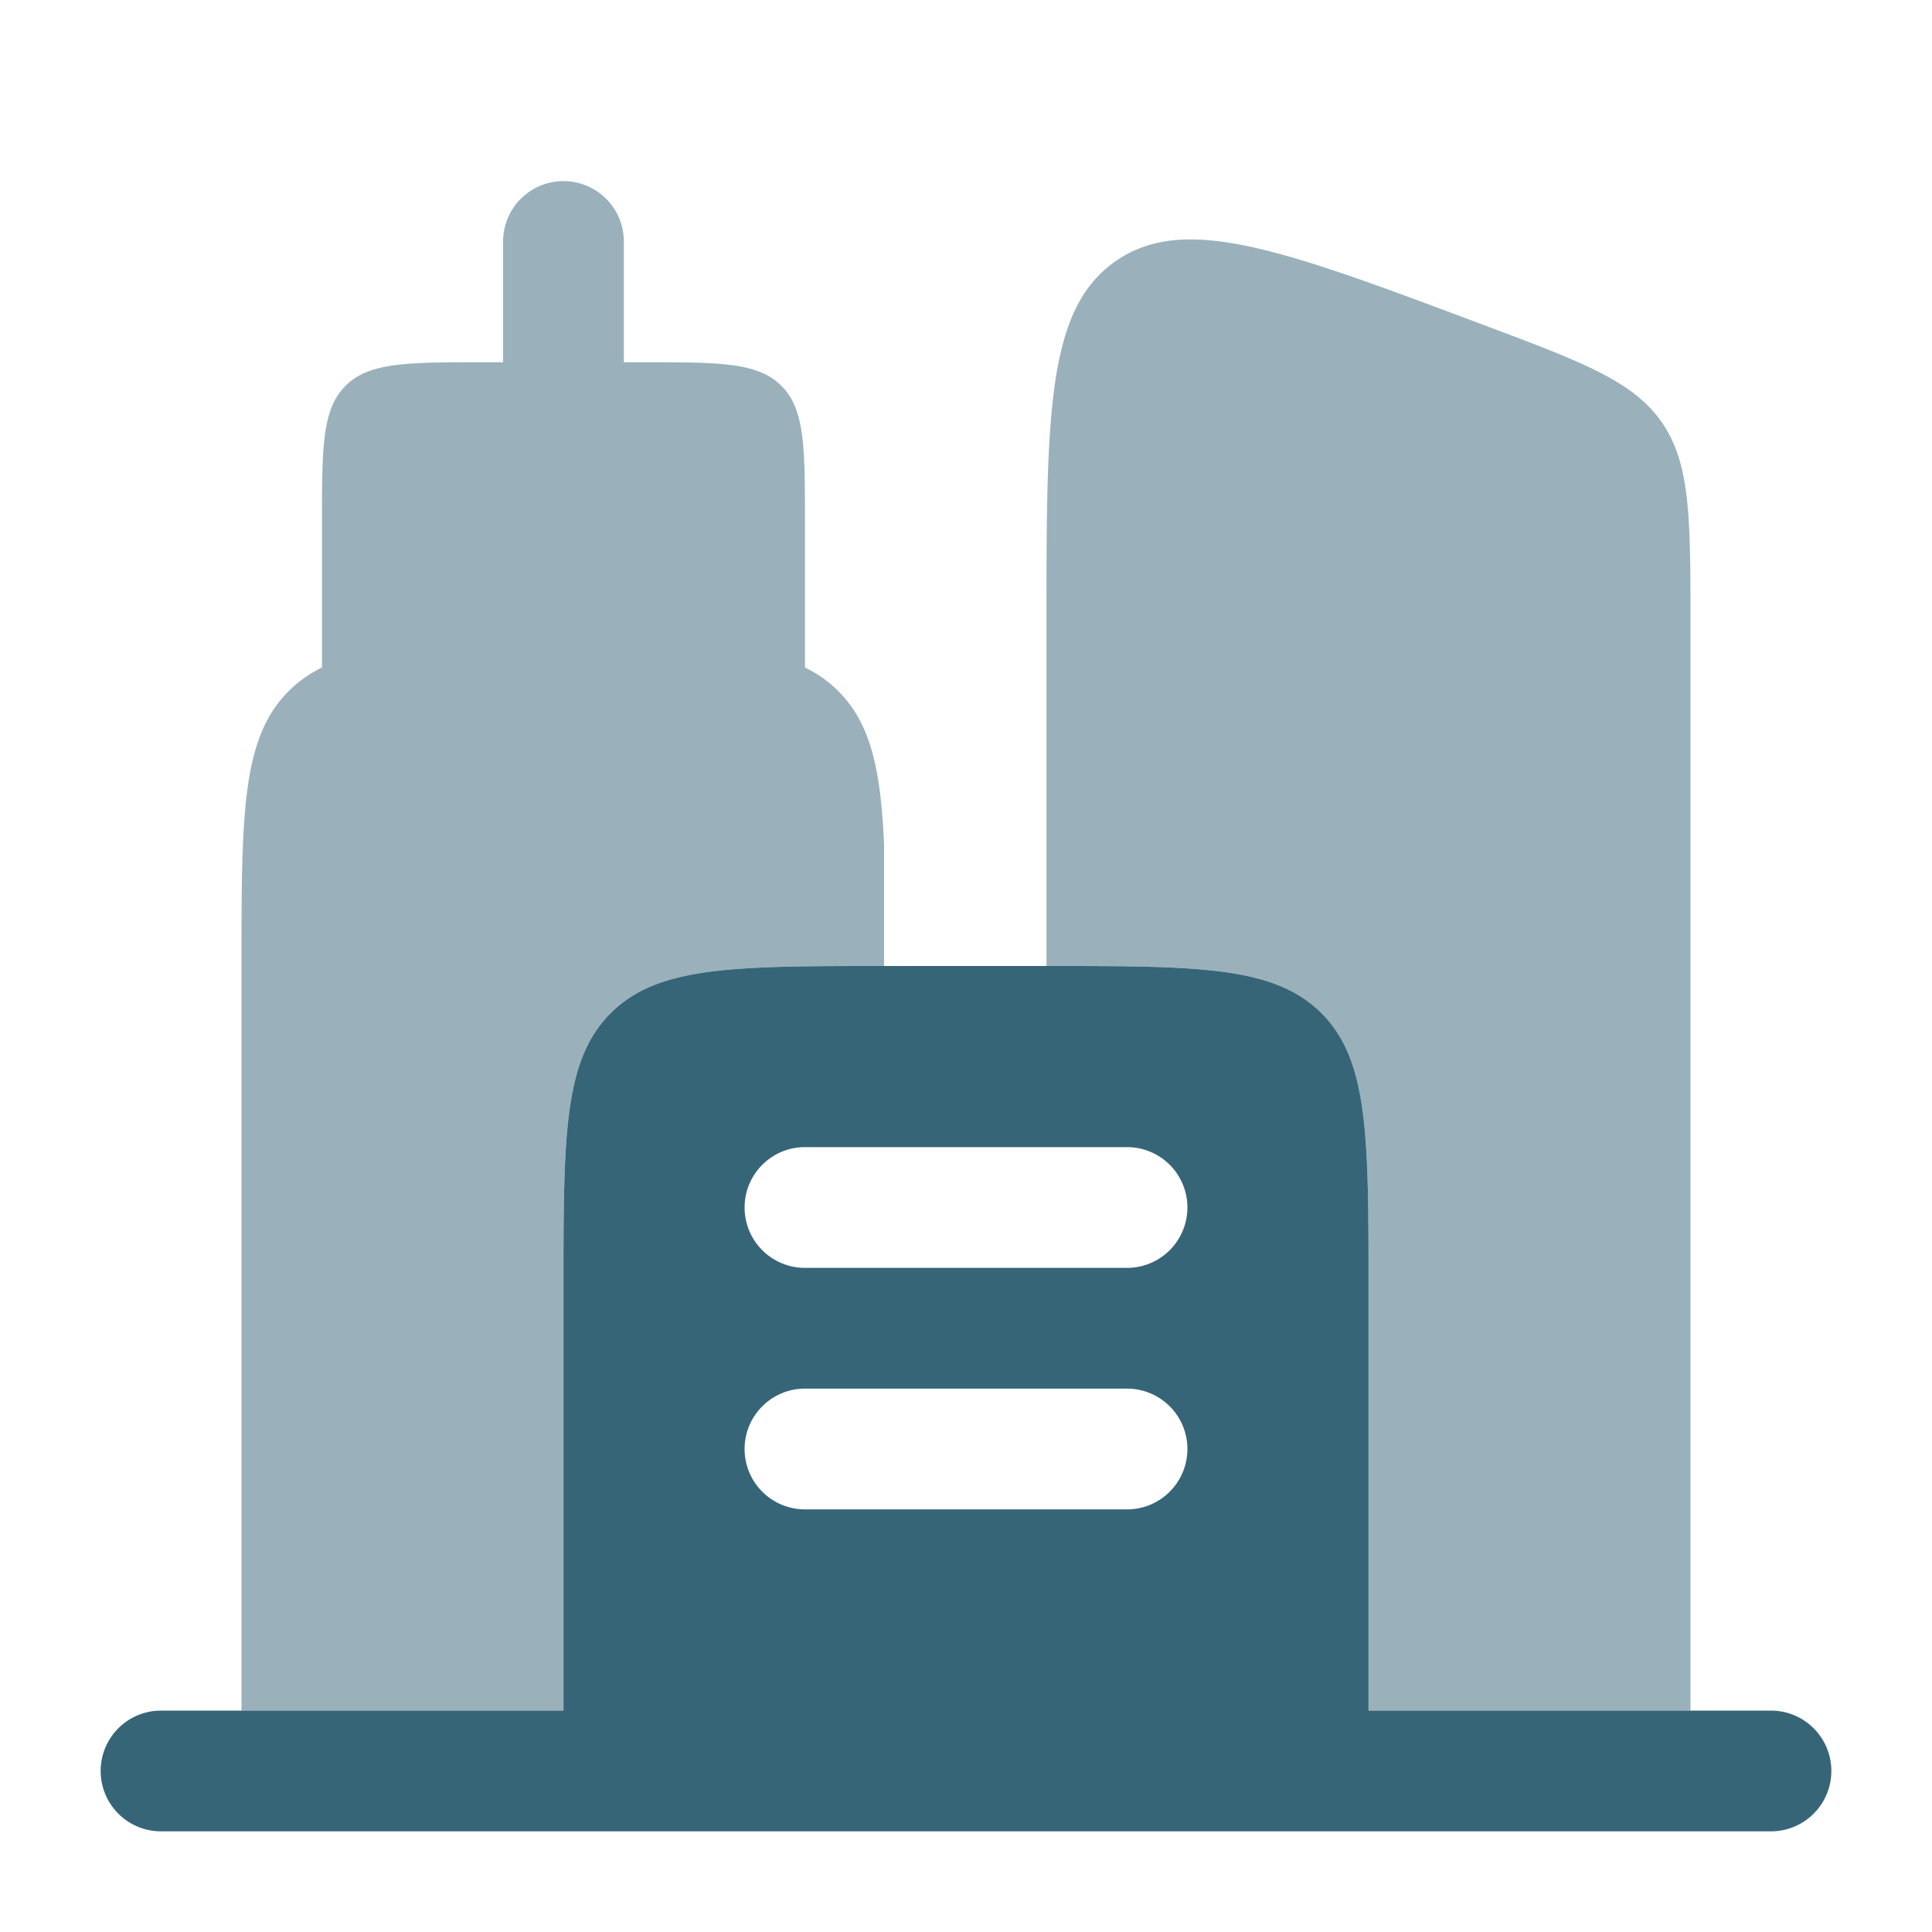 <?xml version="1.0" encoding="utf-8"?>
<svg xmlns="http://www.w3.org/2000/svg" viewBox="0 0 20 20" fill="none" height="20" width="20">
  <path clip-rule="evenodd" d="M1.667 17.708a.625.625 0 0 0 0 1.25h16.666a.625.625 0 1 0 0-1.25h-4.166v-4.375c0-1.571 0-2.357-.488-2.845C13.19 10 12.405 10 10.833 10H9.167c-1.572 0-2.357 0-2.845.488-.489.488-.489 1.274-.489 2.845v4.375H1.667ZM7.708 12.5c0-.345.28-.625.625-.625h3.334a.625.625 0 1 1 0 1.25H8.333a.625.625 0 0 1-.625-.625Zm0 2.5c0-.345.28-.625.625-.625h3.334a.625.625 0 1 1 0 1.25H8.333A.625.625 0 0 1 7.708 15Z" fill-rule="evenodd" fill="#376578"/>
  <path opacity=".5" d="M6.667 3.75c.785 0 1.178 0 1.422.244s.244.637.244 1.423V6.91c.131.064.245.144.346.245.336.337.44.815.473 1.595V10c-1.562 0-2.344.002-2.83.488-.489.488-.489 1.274-.489 2.845v4.375H2.5V10c0-1.571 0-2.357.488-2.845a1.28 1.28 0 0 1 .345-.245V5.417c0-.786 0-1.179.244-1.423S4.214 3.75 5 3.75h.208V2.5a.625.625 0 0 1 1.25 0v1.25h.209Zm10.536.622c-.297-.428-.82-.624-1.866-1.016-2.046-.768-3.069-1.151-3.786-.654-.718.497-.718 1.59-.718 3.775V10c1.572 0 2.357 0 2.845.488.489.488.489 1.274.489 2.845v4.375H17.5V6.477c0-1.118 0-1.676-.297-2.105Z" fill="#376578"/>
</svg>